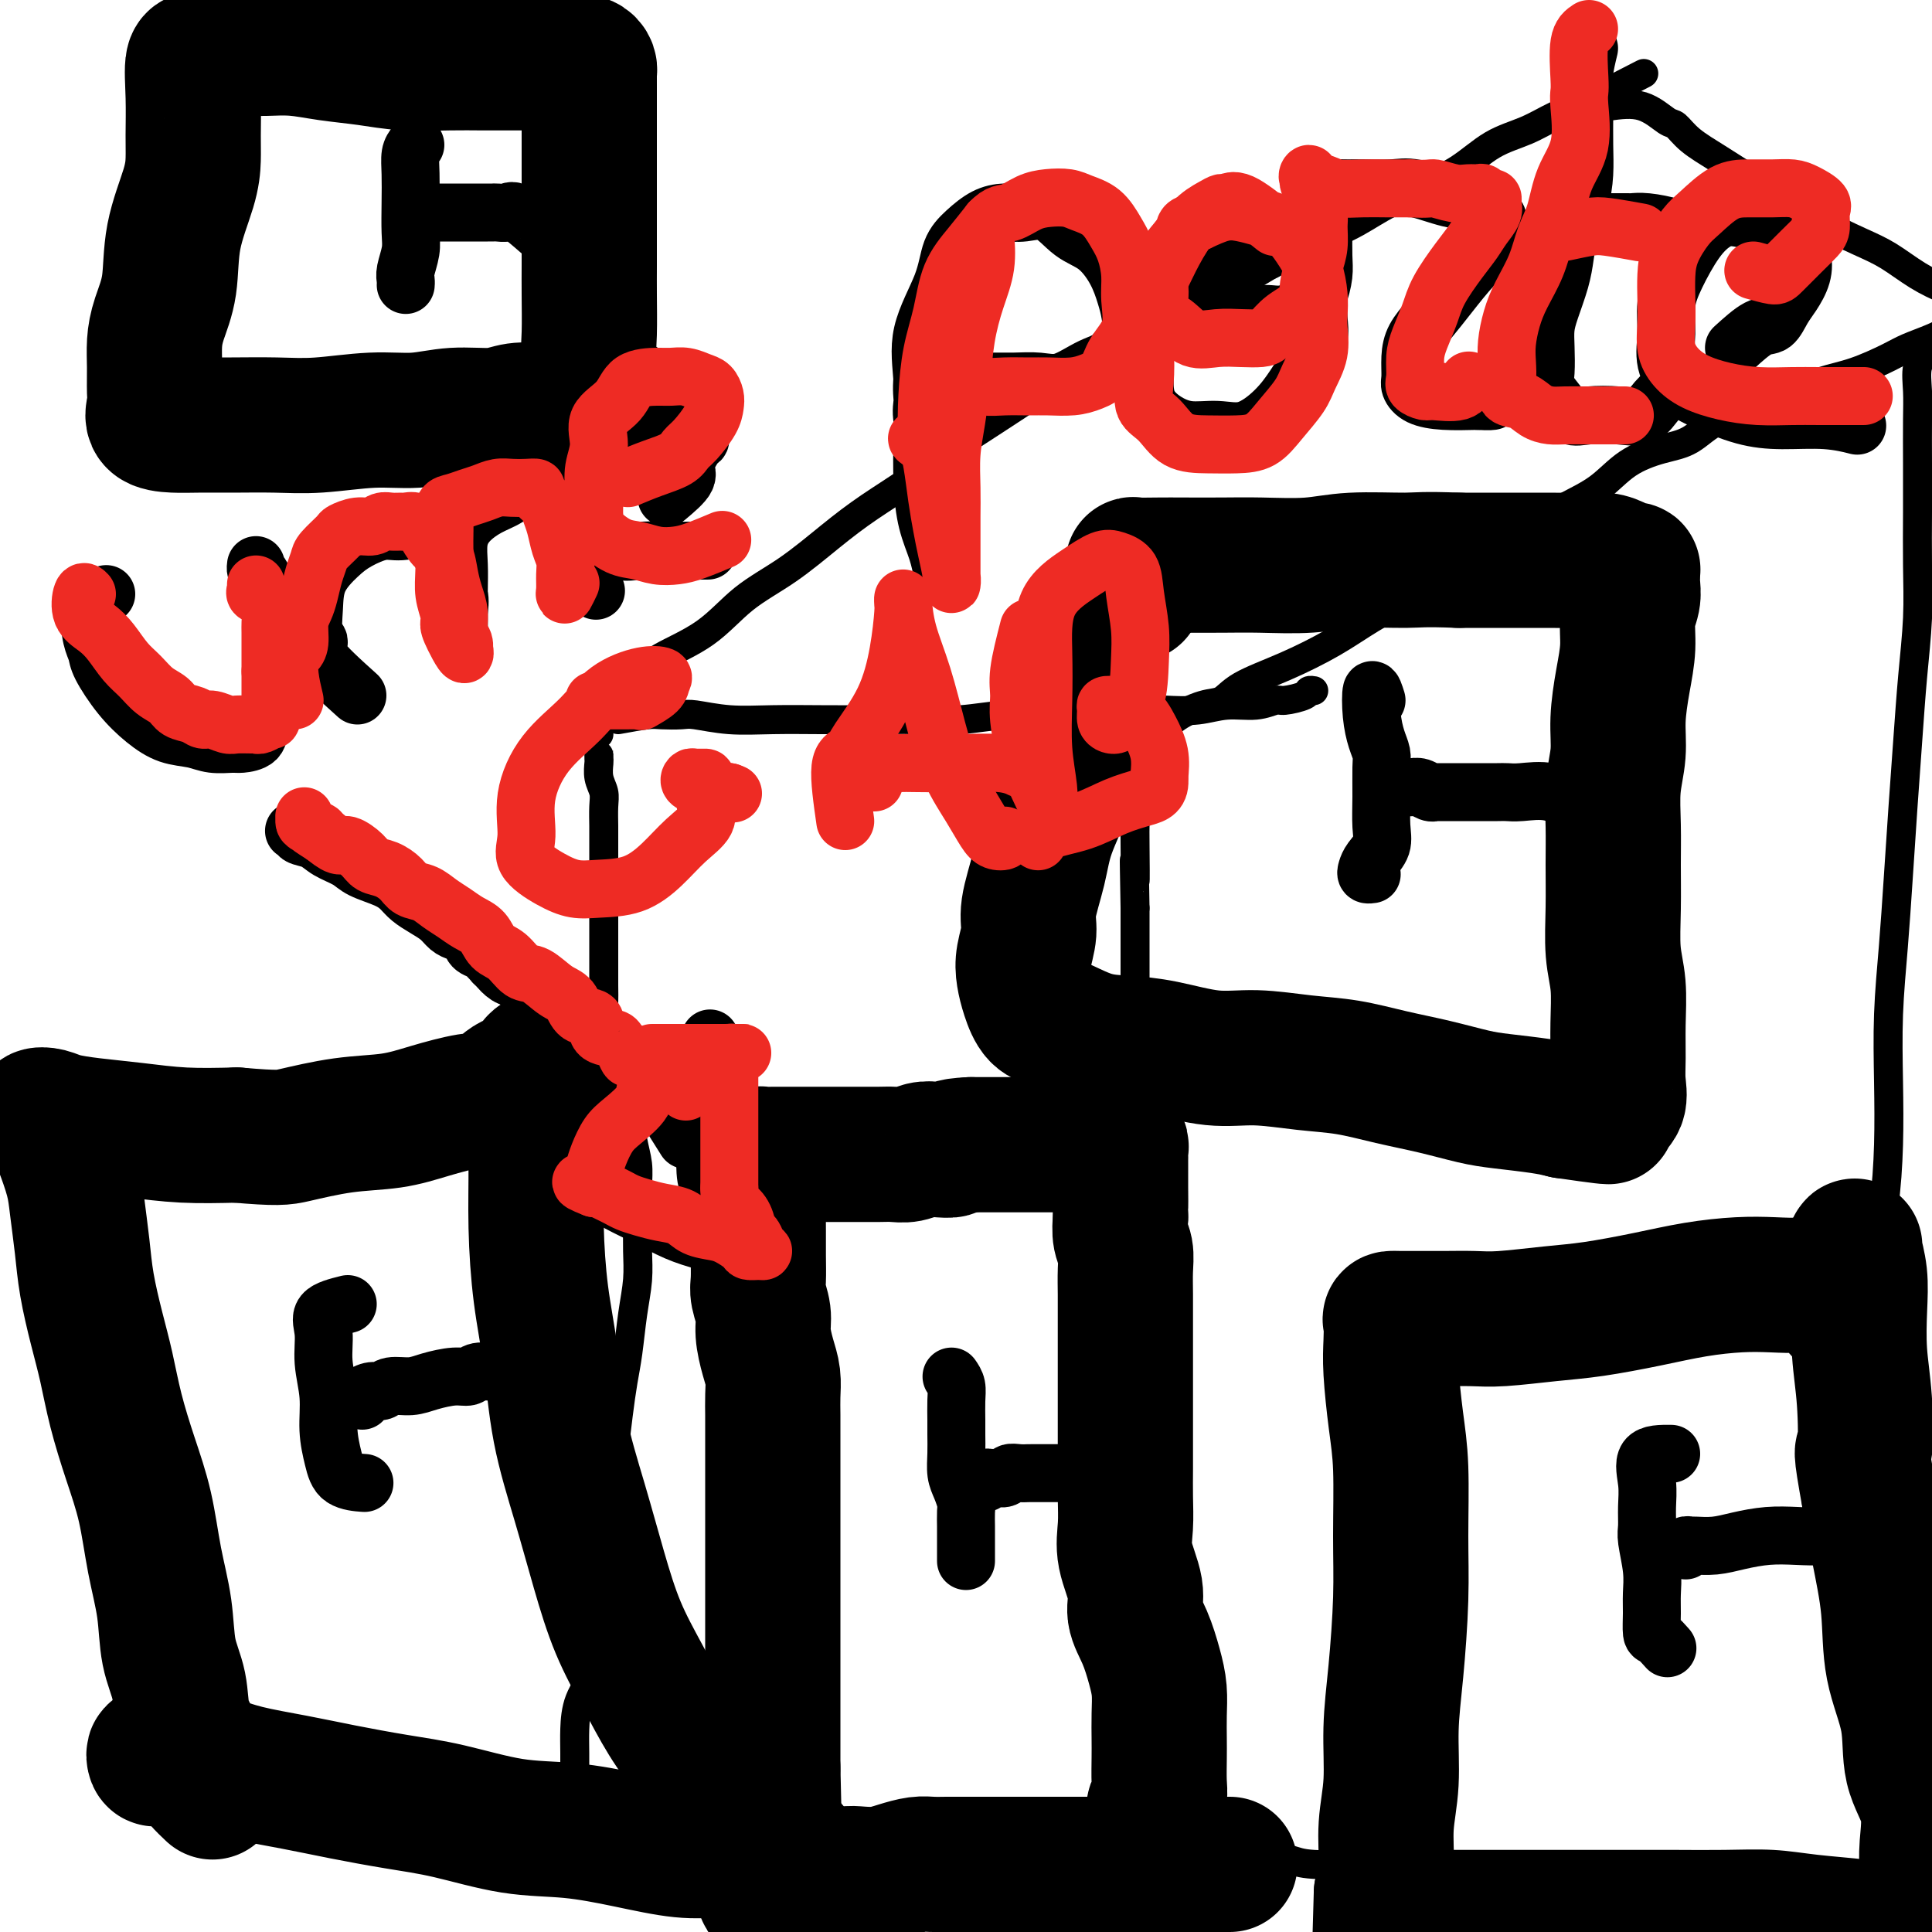 <svg viewBox='0 0 400 400' version='1.1' xmlns='http://www.w3.org/2000/svg' xmlns:xlink='http://www.w3.org/1999/xlink'><g fill='none' stroke='#000000' stroke-width='6' stroke-linecap='round' stroke-linejoin='round'><path d='M120,384c-0.423,-2.586 -0.846,-5.172 -1,-7c-0.154,-1.828 -0.040,-2.896 0,-4c0.040,-1.104 0.007,-2.242 0,-4c-0.007,-1.758 0.012,-4.135 0,-6c-0.012,-1.865 -0.057,-3.218 0,-5c0.057,-1.782 0.215,-3.993 1,-6c0.785,-2.007 2.196,-3.810 3,-6c0.804,-2.190 0.999,-4.768 1,-7c0.001,-2.232 -0.193,-4.119 0,-6c0.193,-1.881 0.773,-3.756 1,-6c0.227,-2.244 0.102,-4.856 0,-7c-0.102,-2.144 -0.182,-3.818 0,-6c0.182,-2.182 0.626,-4.870 1,-7c0.374,-2.130 0.677,-3.702 1,-6c0.323,-2.298 0.665,-5.323 1,-8c0.335,-2.677 0.664,-5.005 1,-7c0.336,-1.995 0.678,-3.658 1,-6c0.322,-2.342 0.622,-5.364 1,-8c0.378,-2.636 0.834,-4.886 1,-7c0.166,-2.114 0.041,-4.093 0,-6c-0.041,-1.907 0.001,-3.741 0,-6c-0.001,-2.259 -0.044,-4.942 0,-7c0.044,-2.058 0.177,-3.490 0,-5c-0.177,-1.510 -0.663,-3.099 -1,-5c-0.337,-1.901 -0.525,-4.115 -1,-6c-0.475,-1.885 -1.238,-3.443 -2,-5'/><path d='M128,225c-0.570,-6.664 0.005,-3.325 0,-3c-0.005,0.325 -0.590,-2.366 -1,-4c-0.410,-1.634 -0.646,-2.211 -1,-3c-0.354,-0.789 -0.827,-1.789 -1,-3c-0.173,-1.211 -0.046,-2.634 0,-4c0.046,-1.366 0.012,-2.674 0,-4c-0.012,-1.326 -0.003,-2.669 0,-4c0.003,-1.331 0.001,-2.651 0,-4c-0.001,-1.349 -0.000,-2.728 0,-4c0.000,-1.272 0.000,-2.436 0,-4c-0.000,-1.564 -0.000,-3.528 0,-5c0.000,-1.472 0.001,-2.452 0,-4c-0.001,-1.548 -0.004,-3.663 0,-5c0.004,-1.337 0.015,-1.896 0,-3c-0.015,-1.104 -0.057,-2.754 0,-4c0.057,-1.246 0.211,-2.090 0,-3c-0.211,-0.910 -0.789,-1.886 -1,-3c-0.211,-1.114 -0.057,-2.365 0,-3c0.057,-0.635 0.015,-0.655 0,-1c-0.015,-0.345 -0.004,-1.016 0,-1c0.004,0.016 0.001,0.719 0,1c-0.001,0.281 -0.001,0.141 0,0'/><path d='M246,399c-0.853,-3.087 -1.707,-6.173 -2,-8c-0.293,-1.827 -0.026,-2.394 0,-3c0.026,-0.606 -0.189,-1.251 0,-2c0.189,-0.749 0.784,-1.601 1,-3c0.216,-1.399 0.055,-3.344 0,-5c-0.055,-1.656 -0.004,-3.021 0,-5c0.004,-1.979 -0.041,-4.571 0,-7c0.041,-2.429 0.166,-4.696 0,-7c-0.166,-2.304 -0.623,-4.644 -1,-7c-0.377,-2.356 -0.675,-4.729 -1,-7c-0.325,-2.271 -0.679,-4.442 -1,-7c-0.321,-2.558 -0.611,-5.503 -1,-8c-0.389,-2.497 -0.879,-4.546 -1,-7c-0.121,-2.454 0.125,-5.314 0,-8c-0.125,-2.686 -0.622,-5.198 -1,-8c-0.378,-2.802 -0.637,-5.896 -1,-9c-0.363,-3.104 -0.828,-6.220 -1,-9c-0.172,-2.780 -0.050,-5.224 0,-8c0.050,-2.776 0.029,-5.886 0,-9c-0.029,-3.114 -0.064,-6.234 0,-9c0.064,-2.766 0.227,-5.178 0,-8c-0.227,-2.822 -0.846,-6.054 -1,-9c-0.154,-2.946 0.155,-5.605 0,-8c-0.155,-2.395 -0.774,-4.526 -1,-7c-0.226,-2.474 -0.061,-5.290 0,-8c0.061,-2.710 0.016,-5.315 0,-8c-0.016,-2.685 -0.004,-5.452 0,-8c0.004,-2.548 0.001,-4.878 0,-7c-0.001,-2.122 -0.000,-4.035 0,-6c0.000,-1.965 0.000,-3.983 0,-6'/><path d='M235,188c-0.310,-16.612 -0.084,-7.642 0,-6c0.084,1.642 0.025,-4.045 0,-7c-0.025,-2.955 -0.017,-3.178 0,-4c0.017,-0.822 0.042,-2.244 0,-4c-0.042,-1.756 -0.151,-3.847 0,-5c0.151,-1.153 0.563,-1.367 1,-2c0.437,-0.633 0.901,-1.685 1,-2c0.099,-0.315 -0.166,0.108 0,0c0.166,-0.108 0.762,-0.745 1,-1c0.238,-0.255 0.119,-0.127 0,0'/><path d='M124,152c-0.069,-2.013 -0.138,-4.027 1,-6c1.138,-1.973 3.483,-3.906 5,-5c1.517,-1.094 2.205,-1.350 3,-2c0.795,-0.650 1.697,-1.695 4,-3c2.303,-1.305 6.005,-2.872 9,-5c2.995,-2.128 5.282,-4.819 8,-7c2.718,-2.181 5.868,-3.852 9,-6c3.132,-2.148 6.245,-4.772 9,-7c2.755,-2.228 5.150,-4.061 8,-6c2.850,-1.939 6.155,-3.985 9,-6c2.845,-2.015 5.230,-4.001 8,-6c2.770,-1.999 5.924,-4.012 9,-6c3.076,-1.988 6.073,-3.952 9,-6c2.927,-2.048 5.784,-4.182 9,-6c3.216,-1.818 6.789,-3.322 10,-5c3.211,-1.678 6.058,-3.530 9,-5c2.942,-1.470 5.978,-2.560 9,-4c3.022,-1.440 6.031,-3.232 9,-5c2.969,-1.768 5.899,-3.514 9,-5c3.101,-1.486 6.375,-2.712 9,-4c2.625,-1.288 4.602,-2.637 7,-4c2.398,-1.363 5.218,-2.739 8,-4c2.782,-1.261 5.528,-2.407 8,-4c2.472,-1.593 4.671,-3.634 7,-5c2.329,-1.366 4.789,-2.057 7,-3c2.211,-0.943 4.172,-2.139 6,-3c1.828,-0.861 3.522,-1.389 5,-2c1.478,-0.611 2.739,-1.306 4,-2'/><path d='M331,20c17.089,-8.778 6.311,-3.222 2,-1c-4.311,2.222 -2.156,1.111 0,0'/><path d='M240,153c0.692,-1.363 1.384,-2.726 3,-4c1.616,-1.274 4.156,-2.457 6,-3c1.844,-0.543 2.993,-0.444 4,-1c1.007,-0.556 1.872,-1.768 4,-3c2.128,-1.232 5.518,-2.485 9,-4c3.482,-1.515 7.055,-3.294 10,-5c2.945,-1.706 5.261,-3.341 8,-5c2.739,-1.659 5.899,-3.343 9,-5c3.101,-1.657 6.141,-3.288 9,-5c2.859,-1.712 5.536,-3.504 8,-5c2.464,-1.496 4.717,-2.694 7,-4c2.283,-1.306 4.598,-2.718 7,-4c2.402,-1.282 4.890,-2.434 7,-4c2.110,-1.566 3.841,-3.545 6,-5c2.159,-1.455 4.746,-2.384 7,-3c2.254,-0.616 4.176,-0.917 6,-2c1.824,-1.083 3.549,-2.946 6,-4c2.451,-1.054 5.629,-1.297 8,-2c2.371,-0.703 3.935,-1.865 6,-3c2.065,-1.135 4.632,-2.244 7,-3c2.368,-0.756 4.538,-1.161 7,-2c2.462,-0.839 5.217,-2.112 7,-3c1.783,-0.888 2.593,-1.390 4,-2c1.407,-0.610 3.410,-1.326 5,-2c1.590,-0.674 2.766,-1.305 4,-2c1.234,-0.695 2.527,-1.454 4,-2c1.473,-0.546 3.127,-0.878 4,-1c0.873,-0.122 0.964,-0.035 1,0c0.036,0.035 0.018,0.017 0,0'/><path d='M128,149c2.304,-0.420 4.609,-0.841 6,-1c1.391,-0.159 1.869,-0.057 3,0c1.131,0.057 2.915,0.068 4,0c1.085,-0.068 1.471,-0.214 3,0c1.529,0.214 4.202,0.789 7,1c2.798,0.211 5.722,0.057 9,0c3.278,-0.057 6.912,-0.019 10,0c3.088,0.019 5.632,0.019 9,0c3.368,-0.019 7.560,-0.057 11,0c3.440,0.057 6.129,0.208 9,0c2.871,-0.208 5.925,-0.774 9,-1c3.075,-0.226 6.173,-0.112 9,0c2.827,0.112 5.384,0.222 8,0c2.616,-0.222 5.290,-0.776 8,-1c2.710,-0.224 5.454,-0.116 8,0c2.546,0.116 4.892,0.242 7,0c2.108,-0.242 3.977,-0.852 6,-1c2.023,-0.148 4.201,0.167 6,0c1.799,-0.167 3.218,-0.815 4,-1c0.782,-0.185 0.928,0.094 2,0c1.072,-0.094 3.071,-0.561 4,-1c0.929,-0.439 0.789,-0.849 1,-1c0.211,-0.151 0.775,-0.043 1,0c0.225,0.043 0.113,0.022 0,0'/><path d='M333,22c2.438,-0.328 4.876,-0.655 7,0c2.124,0.655 3.935,2.293 5,3c1.065,0.707 1.386,0.485 2,1c0.614,0.515 1.521,1.768 3,3c1.479,1.232 3.528,2.445 6,4c2.472,1.555 5.366,3.454 8,5c2.634,1.546 5.007,2.738 7,4c1.993,1.262 3.606,2.593 6,4c2.394,1.407 5.568,2.891 8,4c2.432,1.109 4.122,1.845 6,3c1.878,1.155 3.945,2.729 6,4c2.055,1.271 4.097,2.239 6,3c1.903,0.761 3.666,1.314 5,2c1.334,0.686 2.237,1.505 3,2c0.763,0.495 1.385,0.666 2,1c0.615,0.334 1.223,0.833 2,1c0.777,0.167 1.724,0.004 2,0c0.276,-0.004 -0.118,0.153 0,1c0.118,0.847 0.748,2.385 1,3c0.252,0.615 0.126,0.308 0,0'/><path d='M399,73c-0.845,0.827 -1.691,1.655 -2,3c-0.309,1.345 -0.083,3.209 0,5c0.083,1.791 0.023,3.510 0,6c-0.023,2.490 -0.009,5.753 0,9c0.009,3.247 0.014,6.480 0,10c-0.014,3.520 -0.045,7.326 0,11c0.045,3.674 0.167,7.215 0,11c-0.167,3.785 -0.622,7.815 -1,12c-0.378,4.185 -0.679,8.525 -1,13c-0.321,4.475 -0.660,9.087 -1,14c-0.340,4.913 -0.679,10.128 -1,15c-0.321,4.872 -0.624,9.399 -1,14c-0.376,4.601 -0.826,9.274 -1,14c-0.174,4.726 -0.074,9.506 0,14c0.074,4.494 0.121,8.704 0,13c-0.121,4.296 -0.411,8.680 -1,13c-0.589,4.320 -1.478,8.578 -2,13c-0.522,4.422 -0.676,9.008 -1,13c-0.324,3.992 -0.819,7.391 -1,11c-0.181,3.609 -0.048,7.429 0,11c0.048,3.571 0.012,6.894 0,10c-0.012,3.106 -0.000,5.994 0,9c0.000,3.006 -0.011,6.130 0,9c0.011,2.870 0.044,5.487 0,8c-0.044,2.513 -0.167,4.921 0,7c0.167,2.079 0.622,3.829 1,6c0.378,2.171 0.679,4.763 1,7c0.321,2.237 0.660,4.118 1,6'/><path d='M389,360c0.464,12.372 0.124,6.802 0,6c-0.124,-0.802 -0.033,3.165 0,6c0.033,2.835 0.009,4.540 0,6c-0.009,1.460 -0.002,2.675 0,4c0.002,1.325 0.001,2.760 0,4c-0.001,1.240 -0.000,2.286 0,3c0.000,0.714 0.000,1.098 0,2c-0.000,0.902 -0.000,2.322 0,3c0.000,0.678 0.000,0.613 0,1c-0.000,0.387 -0.000,1.228 0,2c0.000,0.772 0.000,1.477 0,2c-0.000,0.523 -0.000,0.864 0,1c0.000,0.136 0.000,0.068 0,0'/><path d='M255,388c-1.182,-2.089 -2.364,-4.178 -2,-5c0.364,-0.822 2.272,-0.378 4,0c1.728,0.378 3.274,0.690 5,1c1.726,0.310 3.632,0.619 5,1c1.368,0.381 2.198,0.834 5,1c2.802,0.166 7.574,0.044 12,0c4.426,-0.044 8.504,-0.012 13,0c4.496,0.012 9.409,0.003 14,0c4.591,-0.003 8.861,-0.002 13,0c4.139,0.002 8.146,0.003 12,0c3.854,-0.003 7.554,-0.012 11,0c3.446,0.012 6.638,0.046 10,0c3.362,-0.046 6.893,-0.170 10,0c3.107,0.170 5.788,0.634 9,1c3.212,0.366 6.953,0.634 10,1c3.047,0.366 5.400,0.831 8,1c2.600,0.169 5.446,0.042 8,0c2.554,-0.042 4.817,-0.000 7,0c2.183,0.000 4.285,-0.042 6,0c1.715,0.042 3.044,0.169 4,0c0.956,-0.169 1.538,-0.634 2,-1c0.462,-0.366 0.804,-0.634 1,-1c0.196,-0.366 0.245,-0.829 0,-1c-0.245,-0.171 -0.784,-0.049 -1,0c-0.216,0.049 -0.108,0.024 0,0'/></g>
<g fill='none' stroke='#000000' stroke-width='28' stroke-linecap='round' stroke-linejoin='round'><path d='M241,386c-1.379,-1.821 -2.758,-3.642 -3,-5c-0.242,-1.358 0.653,-2.252 1,-3c0.347,-0.748 0.145,-1.351 0,-2c-0.145,-0.649 -0.235,-1.344 0,-2c0.235,-0.656 0.795,-1.273 1,-2c0.205,-0.727 0.056,-1.565 0,-3c-0.056,-1.435 -0.017,-3.466 0,-5c0.017,-1.534 0.013,-2.569 0,-4c-0.013,-1.431 -0.036,-3.257 0,-5c0.036,-1.743 0.131,-3.405 0,-5c-0.131,-1.595 -0.487,-3.125 -1,-5c-0.513,-1.875 -1.181,-4.096 -2,-6c-0.819,-1.904 -1.789,-3.491 -2,-5c-0.211,-1.509 0.336,-2.941 0,-5c-0.336,-2.059 -1.554,-4.745 -2,-7c-0.446,-2.255 -0.119,-4.079 0,-6c0.119,-1.921 0.032,-3.937 0,-6c-0.032,-2.063 -0.009,-4.172 0,-6c0.009,-1.828 0.002,-3.376 0,-5c-0.002,-1.624 -0.001,-3.326 0,-5c0.001,-1.674 0.000,-3.321 0,-5c-0.000,-1.679 -0.000,-3.390 0,-5c0.000,-1.610 0.001,-3.120 0,-5c-0.001,-1.880 -0.004,-4.130 0,-6c0.004,-1.870 0.015,-3.360 0,-5c-0.015,-1.640 -0.056,-3.429 0,-5c0.056,-1.571 0.207,-2.923 0,-4c-0.207,-1.077 -0.774,-1.879 -1,-3c-0.226,-1.121 -0.113,-2.560 0,-4'/><path d='M232,252c-0.155,-11.351 -0.041,-4.729 0,-3c0.041,1.729 0.011,-1.435 0,-3c-0.011,-1.565 -0.003,-1.533 0,-2c0.003,-0.467 0.000,-1.434 0,-2c-0.000,-0.566 0.001,-0.730 0,-1c-0.001,-0.270 -0.005,-0.647 0,-1c0.005,-0.353 0.018,-0.683 0,-1c-0.018,-0.317 -0.066,-0.621 0,-1c0.066,-0.379 0.248,-0.834 0,-1c-0.248,-0.166 -0.926,-0.045 -1,0c-0.074,0.045 0.455,0.012 0,0c-0.455,-0.012 -1.896,-0.003 -3,0c-1.104,0.003 -1.873,0.001 -3,0c-1.127,-0.001 -2.611,-0.000 -4,0c-1.389,0.000 -2.682,0.000 -4,0c-1.318,-0.000 -2.663,-0.000 -4,0c-1.337,0.000 -2.668,0.000 -4,0c-1.332,-0.000 -2.666,-0.000 -4,0c-1.334,0.000 -2.667,0.000 -4,0'/><path d='M201,237c-4.939,0.222 -3.788,0.777 -4,1c-0.212,0.223 -1.788,0.112 -3,0c-1.212,-0.112 -2.062,-0.226 -3,0c-0.938,0.226 -1.965,0.793 -3,1c-1.035,0.207 -2.077,0.056 -3,0c-0.923,-0.056 -1.727,-0.015 -3,0c-1.273,0.015 -3.013,0.004 -4,0c-0.987,-0.004 -1.219,-0.001 -2,0c-0.781,0.001 -2.109,0.000 -3,0c-0.891,-0.000 -1.343,-0.000 -2,0c-0.657,0.000 -1.519,0.000 -2,0c-0.481,-0.000 -0.581,-0.000 -1,0c-0.419,0.000 -1.159,0.000 -2,0c-0.841,-0.000 -1.785,-0.000 -2,0c-0.215,0.000 0.297,0.000 0,0c-0.297,-0.000 -1.403,-0.000 -2,0c-0.597,0.000 -0.685,0.000 -1,0c-0.315,-0.000 -0.859,-0.001 -1,0c-0.141,0.001 0.120,0.004 0,0c-0.120,-0.004 -0.621,-0.014 -1,0c-0.379,0.014 -0.638,0.051 -1,0c-0.362,-0.051 -0.829,-0.189 -1,0c-0.171,0.189 -0.046,0.705 0,1c0.046,0.295 0.013,0.370 0,1c-0.013,0.630 -0.007,1.815 0,3'/><path d='M157,244c-0.309,1.259 -0.083,1.905 0,3c0.083,1.095 0.021,2.637 0,4c-0.021,1.363 -0.002,2.545 0,4c0.002,1.455 -0.014,3.182 0,5c0.014,1.818 0.059,3.729 0,5c-0.059,1.271 -0.222,1.904 0,3c0.222,1.096 0.830,2.656 1,4c0.170,1.344 -0.098,2.473 0,4c0.098,1.527 0.562,3.451 1,5c0.438,1.549 0.849,2.723 1,4c0.151,1.277 0.040,2.655 0,4c-0.040,1.345 -0.011,2.656 0,4c0.011,1.344 0.003,2.722 0,4c-0.003,1.278 -0.001,2.455 0,4c0.001,1.545 0.000,3.459 0,5c-0.000,1.541 -0.000,2.708 0,4c0.000,1.292 0.000,2.709 0,4c-0.000,1.291 -0.000,2.455 0,4c0.000,1.545 0.000,3.470 0,5c-0.000,1.530 -0.000,2.666 0,4c0.000,1.334 0.000,2.867 0,4c-0.000,1.133 -0.000,1.867 0,3c0.000,1.133 0.000,2.666 0,4c-0.000,1.334 -0.000,2.469 0,4c0.000,1.531 0.000,3.458 0,5c-0.000,1.542 -0.000,2.700 0,4c0.000,1.300 0.000,2.743 0,4c-0.000,1.257 -0.000,2.326 0,3c0.000,0.674 0.000,0.951 0,2c-0.000,1.049 -0.000,2.871 0,4c0.000,1.129 0.000,1.564 0,2'/><path d='M160,366c0.464,19.447 0.124,7.066 0,3c-0.124,-4.066 -0.033,0.184 0,2c0.033,1.816 0.009,1.199 0,2c-0.009,0.801 -0.002,3.022 0,4c0.002,0.978 0.001,0.714 0,1c-0.001,0.286 -0.000,1.123 0,2c0.000,0.877 0.000,1.793 0,2c-0.000,0.207 -0.000,-0.295 0,0c0.000,0.295 -0.000,1.389 0,2c0.000,0.611 0.000,0.741 0,1c-0.000,0.259 -0.000,0.648 0,1c0.000,0.352 0.001,0.669 0,1c-0.001,0.331 -0.003,0.677 0,1c0.003,0.323 0.012,0.622 0,1c-0.012,0.378 -0.044,0.833 0,1c0.044,0.167 0.166,0.045 0,0c-0.166,-0.045 -0.619,-0.013 -1,0c-0.381,0.013 -0.691,0.006 -1,0'/><path d='M158,390c0.000,4.000 1.000,2.000 2,0'/><path d='M160,390c0.410,0.003 0.434,0.011 1,0c0.566,-0.011 1.673,-0.042 3,0c1.327,0.042 2.875,0.156 4,0c1.125,-0.156 1.826,-0.580 3,-1c1.174,-0.420 2.821,-0.834 4,-1c1.179,-0.166 1.891,-0.083 3,0c1.109,0.083 2.617,0.166 4,0c1.383,-0.166 2.641,-0.580 4,-1c1.359,-0.420 2.818,-0.845 4,-1c1.182,-0.155 2.086,-0.042 3,0c0.914,0.042 1.837,0.011 3,0c1.163,-0.011 2.566,-0.003 4,0c1.434,0.003 2.899,0.001 4,0c1.101,-0.001 1.839,-0.000 3,0c1.161,0.000 2.746,0.000 4,0c1.254,-0.000 2.176,-0.000 3,0c0.824,0.000 1.549,0.000 3,0c1.451,-0.000 3.627,-0.000 5,0c1.373,0.000 1.942,0.000 3,0c1.058,-0.000 2.605,-0.000 4,0c1.395,0.000 2.639,0.000 4,0c1.361,-0.000 2.841,-0.000 4,0c1.159,0.000 1.998,0.000 3,0c1.002,-0.000 2.167,-0.000 3,0c0.833,0.000 1.334,0.000 2,0c0.666,-0.000 1.498,-0.000 2,0c0.502,0.000 0.674,0.000 1,0c0.326,-0.000 0.808,-0.000 1,0c0.192,0.000 0.096,0.000 0,0'/><path d='M249,386c9.833,0.000 4.917,0.000 0,0'/></g>
<g fill='none' stroke='#000000' stroke-width='12' stroke-linecap='round' stroke-linejoin='round'><path d='M235,307c-1.426,-0.845 -2.852,-1.691 -4,-2c-1.148,-0.309 -2.016,-0.083 -3,0c-0.984,0.083 -2.082,0.022 -3,0c-0.918,-0.022 -1.654,-0.006 -2,0c-0.346,0.006 -0.301,0.002 -1,0c-0.699,-0.002 -2.140,-0.000 -3,0c-0.860,0.000 -1.137,-0.001 -2,0c-0.863,0.001 -2.310,0.004 -3,0c-0.690,-0.004 -0.622,-0.015 -1,0c-0.378,0.015 -1.200,0.057 -2,0c-0.800,-0.057 -1.577,-0.212 -2,0c-0.423,0.212 -0.492,0.793 -1,1c-0.508,0.207 -1.457,0.042 -2,0c-0.543,-0.042 -0.682,0.040 -1,0c-0.318,-0.040 -0.816,-0.203 -1,0c-0.184,0.203 -0.052,0.772 0,1c0.052,0.228 0.026,0.114 0,0'/><path d='M197,285c0.423,0.609 0.846,1.219 1,2c0.154,0.781 0.041,1.735 0,3c-0.041,1.265 -0.008,2.841 0,4c0.008,1.159 -0.008,1.900 0,3c0.008,1.100 0.041,2.558 0,4c-0.041,1.442 -0.154,2.866 0,4c0.154,1.134 0.577,1.976 1,3c0.423,1.024 0.845,2.228 1,3c0.155,0.772 0.041,1.110 0,2c-0.041,0.890 -0.011,2.331 0,3c0.011,0.669 0.003,0.565 0,1c-0.003,0.435 -0.001,1.409 0,2c0.001,0.591 0.000,0.797 0,1c-0.000,0.203 -0.000,0.401 0,1c0.000,0.599 0.000,1.600 0,2c-0.000,0.400 -0.000,0.200 0,0'/><path d='M142,236c-2.028,-3.221 -4.055,-6.442 -5,-8c-0.945,-1.558 -0.807,-1.452 -1,-2c-0.193,-0.548 -0.716,-1.750 -1,-2c-0.284,-0.250 -0.330,0.453 -1,0c-0.670,-0.453 -1.964,-2.063 -3,-3c-1.036,-0.937 -1.813,-1.200 -3,-2c-1.187,-0.800 -2.785,-2.138 -4,-3c-1.215,-0.862 -2.048,-1.247 -3,-2c-0.952,-0.753 -2.022,-1.874 -3,-3c-0.978,-1.126 -1.863,-2.256 -3,-3c-1.137,-0.744 -2.525,-1.103 -4,-2c-1.475,-0.897 -3.036,-2.331 -4,-3c-0.964,-0.669 -1.331,-0.571 -2,-1c-0.669,-0.429 -1.642,-1.385 -2,-2c-0.358,-0.615 -0.102,-0.890 0,-1c0.102,-0.110 0.051,-0.055 0,0'/><path d='M146,217c-1.715,0.561 -3.429,1.122 -5,2c-1.571,0.878 -2.998,2.073 -4,3c-1.002,0.927 -1.579,1.585 -2,2c-0.421,0.415 -0.684,0.588 -2,2c-1.316,1.412 -3.683,4.062 -6,6c-2.317,1.938 -4.582,3.164 -6,4c-1.418,0.836 -1.988,1.282 -3,2c-1.012,0.718 -2.467,1.708 -3,2c-0.533,0.292 -0.143,-0.114 0,0c0.143,0.114 0.041,0.747 0,1c-0.041,0.253 -0.020,0.127 0,0'/><path d='M147,215c-0.423,0.894 -0.846,1.789 -1,4c-0.154,2.211 -0.040,5.739 0,8c0.040,2.261 0.008,3.254 0,4c-0.008,0.746 0.010,1.246 0,3c-0.010,1.754 -0.049,4.761 0,7c0.049,2.239 0.184,3.709 1,5c0.816,1.291 2.312,2.402 3,4c0.688,1.598 0.569,3.683 1,5c0.431,1.317 1.412,1.867 2,2c0.588,0.133 0.785,-0.152 1,0c0.215,0.152 0.450,0.739 0,1c-0.450,0.261 -1.585,0.194 -3,0c-1.415,-0.194 -3.110,-0.517 -5,-1c-1.890,-0.483 -3.976,-1.126 -6,-2c-2.024,-0.874 -3.985,-1.978 -6,-3c-2.015,-1.022 -4.084,-1.962 -6,-3c-1.916,-1.038 -3.680,-2.173 -5,-3c-1.320,-0.827 -2.196,-1.346 -3,-2c-0.804,-0.654 -1.535,-1.443 -2,-2c-0.465,-0.557 -0.664,-0.881 -1,-1c-0.336,-0.119 -0.810,-0.034 -1,0c-0.190,0.034 -0.095,0.017 0,0'/><path d='M111,206c-3.294,-2.446 -6.588,-4.892 -8,-6c-1.412,-1.108 -0.941,-0.878 -1,-1c-0.059,-0.122 -0.649,-0.596 -1,-1c-0.351,-0.404 -0.464,-0.737 -1,-1c-0.536,-0.263 -1.494,-0.455 -2,-1c-0.506,-0.545 -0.561,-1.444 -1,-2c-0.439,-0.556 -1.262,-0.768 -2,-1c-0.738,-0.232 -1.391,-0.485 -2,-1c-0.609,-0.515 -1.175,-1.293 -2,-2c-0.825,-0.707 -1.908,-1.344 -3,-2c-1.092,-0.656 -2.191,-1.330 -3,-2c-0.809,-0.670 -1.326,-1.334 -2,-2c-0.674,-0.666 -1.506,-1.334 -3,-2c-1.494,-0.666 -3.652,-1.330 -5,-2c-1.348,-0.670 -1.887,-1.346 -3,-2c-1.113,-0.654 -2.799,-1.285 -4,-2c-1.201,-0.715 -1.916,-1.512 -3,-2c-1.084,-0.488 -2.538,-0.667 -3,-1c-0.462,-0.333 0.068,-0.820 0,-1c-0.068,-0.180 -0.734,-0.051 -1,0c-0.266,0.051 -0.133,0.026 0,0'/><path d='M22,123c-1.239,1.202 -2.479,2.403 -3,4c-0.521,1.597 -0.325,3.589 0,5c0.325,1.411 0.777,2.241 1,3c0.223,0.759 0.215,1.446 1,3c0.785,1.554 2.361,3.975 4,6c1.639,2.025 3.339,3.653 5,5c1.661,1.347 3.283,2.414 5,3c1.717,0.586 3.529,0.691 5,1c1.471,0.309 2.603,0.820 4,1c1.397,0.180 3.060,0.027 4,0c0.940,-0.027 1.156,0.071 2,0c0.844,-0.071 2.317,-0.309 3,-1c0.683,-0.691 0.576,-1.833 1,-3c0.424,-1.167 1.380,-2.359 2,-4c0.620,-1.641 0.906,-3.732 1,-6c0.094,-2.268 -0.003,-4.712 0,-7c0.003,-2.288 0.106,-4.421 0,-6c-0.106,-1.579 -0.421,-2.606 -1,-4c-0.579,-1.394 -1.423,-3.157 -2,-4c-0.577,-0.843 -0.886,-0.765 -1,-1c-0.114,-0.235 -0.033,-0.781 0,-1c0.033,-0.219 0.016,-0.109 0,0'/><path d='M74,144c-3.411,-3.072 -6.823,-6.144 -8,-8c-1.177,-1.856 -0.121,-2.496 0,-3c0.121,-0.504 -0.693,-0.873 -1,-2c-0.307,-1.127 -0.109,-3.014 0,-5c0.109,-1.986 0.127,-4.072 1,-6c0.873,-1.928 2.600,-3.697 4,-5c1.400,-1.303 2.472,-2.141 4,-3c1.528,-0.859 3.511,-1.740 5,-2c1.489,-0.260 2.483,0.100 4,0c1.517,-0.100 3.555,-0.660 5,0c1.445,0.660 2.296,2.541 3,4c0.704,1.459 1.260,2.496 2,4c0.740,1.504 1.662,3.474 2,5c0.338,1.526 0.091,2.608 0,4c-0.091,1.392 -0.024,3.094 0,4c0.024,0.906 0.007,1.016 0,1c-0.007,-0.016 -0.003,-0.160 0,-1c0.003,-0.840 0.005,-2.377 0,-4c-0.005,-1.623 -0.018,-3.331 0,-5c0.018,-1.669 0.066,-3.300 0,-5c-0.066,-1.700 -0.247,-3.468 0,-5c0.247,-1.532 0.922,-2.828 2,-4c1.078,-1.172 2.557,-2.222 4,-3c1.443,-0.778 2.848,-1.286 4,-2c1.152,-0.714 2.051,-1.635 3,-2c0.949,-0.365 1.948,-0.175 3,0c1.052,0.175 2.158,0.336 3,1c0.842,0.664 1.421,1.832 2,3'/><path d='M116,105c1.362,1.321 0.768,2.624 1,4c0.232,1.376 1.289,2.824 2,4c0.711,1.176 1.077,2.078 1,3c-0.077,0.922 -0.598,1.864 0,3c0.598,1.136 2.314,2.468 3,3c0.686,0.532 0.343,0.266 0,0'/><path d='M138,103c1.743,-1.467 3.485,-2.934 4,-4c0.515,-1.066 -0.198,-1.731 0,-3c0.198,-1.269 1.309,-3.144 2,-4c0.691,-0.856 0.964,-0.695 1,-1c0.036,-0.305 -0.166,-1.077 0,-2c0.166,-0.923 0.698,-1.998 1,-3c0.302,-1.002 0.374,-1.932 0,-3c-0.374,-1.068 -1.195,-2.274 -2,-3c-0.805,-0.726 -1.596,-0.972 -3,-1c-1.404,-0.028 -3.423,0.162 -5,0c-1.577,-0.162 -2.714,-0.677 -4,0c-1.286,0.677 -2.723,2.547 -4,4c-1.277,1.453 -2.394,2.489 -3,4c-0.606,1.511 -0.701,3.498 -1,6c-0.299,2.502 -0.803,5.518 -1,8c-0.197,2.482 -0.089,4.430 0,6c0.089,1.570 0.158,2.760 1,4c0.842,1.240 2.458,2.528 4,3c1.542,0.472 3.011,0.126 5,0c1.989,-0.126 4.497,-0.034 7,0c2.503,0.034 5.001,0.010 6,0c0.999,-0.010 0.500,-0.005 0,0'/><path d='M193,65c-0.860,4.992 -1.720,9.984 -2,13c-0.280,3.016 0.020,4.057 0,5c-0.020,0.943 -0.359,1.789 0,4c0.359,2.211 1.417,5.786 2,9c0.583,3.214 0.690,6.066 1,9c0.310,2.934 0.823,5.950 1,8c0.177,2.050 0.019,3.133 0,4c-0.019,0.867 0.100,1.518 0,1c-0.100,-0.518 -0.418,-2.203 -1,-4c-0.582,-1.797 -1.428,-3.704 -2,-6c-0.572,-2.296 -0.872,-4.979 -1,-8c-0.128,-3.021 -0.085,-6.380 0,-10c0.085,-3.620 0.213,-7.500 0,-11c-0.213,-3.500 -0.767,-6.619 0,-10c0.767,-3.381 2.855,-7.026 4,-10c1.145,-2.974 1.347,-5.279 2,-7c0.653,-1.721 1.755,-2.857 3,-4c1.245,-1.143 2.632,-2.293 4,-3c1.368,-0.707 2.718,-0.970 4,-1c1.282,-0.030 2.497,0.175 4,0c1.503,-0.175 3.295,-0.728 5,0c1.705,0.728 3.321,2.738 5,4c1.679,1.262 3.419,1.776 5,3c1.581,1.224 3.004,3.157 4,5c0.996,1.843 1.566,3.597 2,5c0.434,1.403 0.732,2.455 1,4c0.268,1.545 0.505,3.584 0,5c-0.505,1.416 -1.753,2.208 -3,3'/><path d='M231,73c-1.297,1.735 -3.039,2.072 -5,3c-1.961,0.928 -4.142,2.445 -6,3c-1.858,0.555 -3.393,0.146 -5,0c-1.607,-0.146 -3.285,-0.029 -5,0c-1.715,0.029 -3.465,-0.031 -5,0c-1.535,0.031 -2.855,0.153 -4,0c-1.145,-0.153 -2.116,-0.580 -3,-1c-0.884,-0.420 -1.681,-0.834 -2,-1c-0.319,-0.166 -0.159,-0.083 0,0'/><path d='M262,52c-2.557,-1.244 -5.113,-2.489 -7,-3c-1.887,-0.511 -3.103,-0.289 -4,0c-0.897,0.289 -1.474,0.645 -2,1c-0.526,0.355 -1.002,0.707 -2,2c-0.998,1.293 -2.516,3.525 -4,5c-1.484,1.475 -2.932,2.194 -4,4c-1.068,1.806 -1.757,4.700 -2,7c-0.243,2.300 -0.041,4.008 0,6c0.041,1.992 -0.080,4.270 0,6c0.080,1.730 0.361,2.911 1,4c0.639,1.089 1.637,2.084 3,3c1.363,0.916 3.092,1.751 5,2c1.908,0.249 3.995,-0.088 6,0c2.005,0.088 3.928,0.600 6,0c2.072,-0.600 4.293,-2.311 6,-4c1.707,-1.689 2.902,-3.354 4,-5c1.098,-1.646 2.100,-3.271 3,-5c0.900,-1.729 1.697,-3.563 2,-5c0.303,-1.437 0.111,-2.479 0,-4c-0.111,-1.521 -0.142,-3.521 0,-5c0.142,-1.479 0.457,-2.437 0,-4c-0.457,-1.563 -1.687,-3.731 -3,-5c-1.313,-1.269 -2.708,-1.637 -4,-2c-1.292,-0.363 -2.479,-0.719 -4,-1c-1.521,-0.281 -3.375,-0.487 -5,0c-1.625,0.487 -3.020,1.669 -4,3c-0.980,1.331 -1.544,2.813 -2,4c-0.456,1.187 -0.803,2.081 -1,3c-0.197,0.919 -0.245,1.863 0,3c0.245,1.137 0.784,2.468 2,3c1.216,0.532 3.108,0.266 5,0'/><path d='M257,65c2.046,0.437 3.662,0.028 5,0c1.338,-0.028 2.397,0.325 4,0c1.603,-0.325 3.750,-1.329 5,-2c1.250,-0.671 1.603,-1.009 2,-2c0.397,-0.991 0.838,-2.634 1,-4c0.162,-1.366 0.043,-2.453 0,-4c-0.043,-1.547 -0.011,-3.553 0,-5c0.011,-1.447 0.002,-2.335 0,-3c-0.002,-0.665 0.002,-1.106 0,-2c-0.002,-0.894 -0.009,-2.239 0,-3c0.009,-0.761 0.036,-0.938 1,-1c0.964,-0.062 2.865,-0.010 4,0c1.135,0.010 1.504,-0.024 3,0c1.496,0.024 4.119,0.105 6,0c1.881,-0.105 3.019,-0.395 5,0c1.981,0.395 4.804,1.474 7,2c2.196,0.526 3.764,0.500 5,1c1.236,0.500 2.138,1.528 3,2c0.862,0.472 1.683,0.390 2,1c0.317,0.610 0.129,1.913 0,3c-0.129,1.087 -0.199,1.960 -1,3c-0.801,1.040 -2.334,2.248 -4,4c-1.666,1.752 -3.465,4.048 -5,6c-1.535,1.952 -2.805,3.558 -4,5c-1.195,1.442 -2.316,2.719 -3,4c-0.684,1.281 -0.930,2.568 -1,4c-0.070,1.432 0.037,3.011 0,4c-0.037,0.989 -0.216,1.389 0,2c0.216,0.611 0.827,1.434 2,2c1.173,0.566 2.906,0.876 5,1c2.094,0.124 4.547,0.062 7,0'/><path d='M306,83c2.533,0.156 2.867,0.044 3,0c0.133,-0.044 0.067,-0.022 0,0'/><path d='M329,10c-0.423,1.745 -0.845,3.491 -1,5c-0.155,1.509 -0.041,2.783 0,4c0.041,1.217 0.009,2.379 0,3c-0.009,0.621 0.005,0.703 0,2c-0.005,1.297 -0.029,3.809 0,6c0.029,2.191 0.111,4.061 0,6c-0.111,1.939 -0.414,3.947 -1,6c-0.586,2.053 -1.453,4.152 -2,6c-0.547,1.848 -0.774,3.444 -1,5c-0.226,1.556 -0.453,3.071 -1,5c-0.547,1.929 -1.416,4.274 -2,6c-0.584,1.726 -0.883,2.835 -1,4c-0.117,1.165 -0.051,2.386 0,4c0.051,1.614 0.087,3.620 0,5c-0.087,1.380 -0.296,2.135 0,3c0.296,0.865 1.097,1.842 2,3c0.903,1.158 1.907,2.498 3,3c1.093,0.502 2.275,0.167 4,0c1.725,-0.167 3.993,-0.167 6,0c2.007,0.167 3.753,0.500 5,0c1.247,-0.500 1.994,-1.833 3,-3c1.006,-1.167 2.270,-2.169 3,-3c0.730,-0.831 0.927,-1.493 1,-2c0.073,-0.507 0.021,-0.859 0,-1c-0.021,-0.141 -0.010,-0.070 0,0'/><path d='M328,46c1.676,0.002 3.352,0.003 5,0c1.648,-0.003 3.268,-0.011 4,0c0.732,0.011 0.574,0.042 1,0c0.426,-0.042 1.434,-0.156 3,0c1.566,0.156 3.691,0.580 5,1c1.309,0.420 1.803,0.834 2,1c0.197,0.166 0.099,0.083 0,0'/><path d='M359,72c1.822,-1.651 3.644,-3.301 5,-4c1.356,-0.699 2.246,-0.445 3,-1c0.754,-0.555 1.374,-1.919 2,-3c0.626,-1.081 1.259,-1.880 2,-3c0.741,-1.120 1.589,-2.562 2,-4c0.411,-1.438 0.385,-2.873 0,-4c-0.385,-1.127 -1.131,-1.947 -2,-3c-0.869,-1.053 -1.863,-2.340 -3,-3c-1.137,-0.660 -2.419,-0.695 -4,-1c-1.581,-0.305 -3.461,-0.880 -5,-1c-1.539,-0.120 -2.738,0.217 -4,1c-1.262,0.783 -2.589,2.014 -4,4c-1.411,1.986 -2.906,4.727 -4,7c-1.094,2.273 -1.787,4.078 -2,6c-0.213,1.922 0.054,3.961 0,6c-0.054,2.039 -0.430,4.077 0,6c0.430,1.923 1.666,3.730 3,5c1.334,1.270 2.764,2.004 5,3c2.236,0.996 5.276,2.253 8,3c2.724,0.747 5.132,0.984 8,1c2.868,0.016 6.195,-0.188 9,0c2.805,0.188 5.087,0.768 6,1c0.913,0.232 0.456,0.116 0,0'/></g>
<g fill='none' stroke='#000000' stroke-width='28' stroke-linecap='round' stroke-linejoin='round'><path d='M235,123c-2.058,0.135 -4.117,0.270 -5,1c-0.883,0.730 -0.591,2.056 -1,4c-0.409,1.944 -1.521,4.506 -2,7c-0.479,2.494 -0.326,4.918 -1,8c-0.674,3.082 -2.174,6.820 -3,10c-0.826,3.180 -0.977,5.801 -2,9c-1.023,3.199 -2.919,6.974 -4,10c-1.081,3.026 -1.348,5.302 -2,8c-0.652,2.698 -1.689,5.816 -2,8c-0.311,2.184 0.104,3.432 0,5c-0.104,1.568 -0.726,3.454 -1,5c-0.274,1.546 -0.200,2.750 0,4c0.200,1.250 0.525,2.545 1,4c0.475,1.455 1.098,3.071 2,4c0.902,0.929 2.083,1.171 4,2c1.917,0.829 4.570,2.246 7,3c2.430,0.754 4.636,0.846 7,1c2.364,0.154 4.887,0.369 8,1c3.113,0.631 6.815,1.678 10,2c3.185,0.322 5.854,-0.080 9,0c3.146,0.080 6.770,0.641 10,1c3.230,0.359 6.064,0.516 9,1c2.936,0.484 5.972,1.296 9,2c3.028,0.704 6.049,1.302 9,2c2.951,0.698 5.832,1.496 8,2c2.168,0.504 3.622,0.713 6,1c2.378,0.287 5.679,0.654 8,1c2.321,0.346 3.660,0.673 5,1'/><path d='M324,230c15.919,2.319 6.718,0.617 4,0c-2.718,-0.617 1.047,-0.149 3,0c1.953,0.149 2.092,-0.023 2,0c-0.092,0.023 -0.417,0.239 0,0c0.417,-0.239 1.577,-0.933 2,-2c0.423,-1.067 0.110,-2.508 0,-4c-0.110,-1.492 -0.015,-3.035 0,-5c0.015,-1.965 -0.049,-4.350 0,-7c0.049,-2.650 0.209,-5.563 0,-8c-0.209,-2.437 -0.789,-4.397 -1,-7c-0.211,-2.603 -0.053,-5.850 0,-9c0.053,-3.150 -0.001,-6.205 0,-9c0.001,-2.795 0.055,-5.330 0,-8c-0.055,-2.670 -0.221,-5.475 0,-8c0.221,-2.525 0.829,-4.769 1,-7c0.171,-2.231 -0.094,-4.449 0,-7c0.094,-2.551 0.547,-5.435 1,-8c0.453,-2.565 0.906,-4.809 1,-7c0.094,-2.191 -0.171,-4.328 0,-6c0.171,-1.672 0.779,-2.879 1,-4c0.221,-1.121 0.057,-2.156 0,-3c-0.057,-0.844 -0.007,-1.497 0,-2c0.007,-0.503 -0.030,-0.857 0,-1c0.030,-0.143 0.128,-0.077 0,0c-0.128,0.077 -0.480,0.164 -1,0c-0.520,-0.164 -1.206,-0.580 -2,-1c-0.794,-0.420 -1.696,-0.845 -3,-1c-1.304,-0.155 -3.009,-0.042 -5,0c-1.991,0.042 -4.267,0.011 -7,0c-2.733,-0.011 -5.924,-0.003 -9,0c-3.076,0.003 -6.038,0.002 -9,0'/><path d='M302,116c-7.503,-0.293 -8.261,-0.026 -11,0c-2.739,0.026 -7.461,-0.189 -11,0c-3.539,0.189 -5.897,0.783 -9,1c-3.103,0.217 -6.952,0.058 -10,0c-3.048,-0.058 -5.296,-0.017 -8,0c-2.704,0.017 -5.863,0.008 -8,0c-2.137,-0.008 -3.252,-0.016 -5,0c-1.748,0.016 -4.128,0.056 -5,0c-0.872,-0.056 -0.235,-0.207 0,0c0.235,0.207 0.067,0.774 0,1c-0.067,0.226 -0.034,0.113 0,0'/></g>
<g fill='none' stroke='#000000' stroke-width='12' stroke-linecap='round' stroke-linejoin='round'><path d='M327,167c-1.938,-1.268 -3.876,-2.536 -6,-3c-2.124,-0.464 -4.435,-0.124 -6,0c-1.565,0.124 -2.383,0.033 -3,0c-0.617,-0.033 -1.033,-0.009 -2,0c-0.967,0.009 -2.483,0.002 -4,0c-1.517,-0.002 -3.033,-0.001 -4,0c-0.967,0.001 -1.386,0.001 -2,0c-0.614,-0.001 -1.425,-0.004 -2,0c-0.575,0.004 -0.916,0.015 -1,0c-0.084,-0.015 0.089,-0.057 0,0c-0.089,0.057 -0.441,0.211 -1,0c-0.559,-0.211 -1.325,-0.789 -2,-1c-0.675,-0.211 -1.259,-0.057 -2,0c-0.741,0.057 -1.640,0.016 -2,0c-0.360,-0.016 -0.180,-0.008 0,0'/><path d='M285,145c-0.400,-1.280 -0.801,-2.561 -1,-2c-0.199,0.561 -0.197,2.963 0,5c0.197,2.037 0.588,3.710 1,5c0.412,1.290 0.844,2.197 1,3c0.156,0.803 0.035,1.503 0,3c-0.035,1.497 0.015,3.791 0,6c-0.015,2.209 -0.096,4.333 0,6c0.096,1.667 0.369,2.877 0,4c-0.369,1.123 -1.381,2.157 -2,3c-0.619,0.843 -0.846,1.494 -1,2c-0.154,0.506 -0.234,0.867 0,1c0.234,0.133 0.781,0.038 1,0c0.219,-0.038 0.109,-0.019 0,0'/></g>
<g fill='none' stroke='#000000' stroke-width='28' stroke-linecap='round' stroke-linejoin='round'><path d='M381,271c-1.378,-2.112 -2.756,-4.224 -4,-5c-1.244,-0.776 -2.354,-0.216 -4,0c-1.646,0.216 -3.827,0.089 -6,0c-2.173,-0.089 -4.337,-0.140 -7,0c-2.663,0.140 -5.825,0.472 -9,1c-3.175,0.528 -6.364,1.252 -10,2c-3.636,0.748 -7.721,1.521 -11,2c-3.279,0.479 -5.754,0.664 -9,1c-3.246,0.336 -7.264,0.822 -10,1c-2.736,0.178 -4.189,0.048 -6,0c-1.811,-0.048 -3.981,-0.013 -6,0c-2.019,0.013 -3.886,0.004 -5,0c-1.114,-0.004 -1.475,-0.004 -2,0c-0.525,0.004 -1.213,0.012 -2,0c-0.787,-0.012 -1.672,-0.043 -2,0c-0.328,0.043 -0.098,0.160 0,1c0.098,0.840 0.065,2.404 0,4c-0.065,1.596 -0.160,3.223 0,6c0.160,2.777 0.576,6.703 1,10c0.424,3.297 0.856,5.966 1,10c0.144,4.034 0.001,9.433 0,14c-0.001,4.567 0.139,8.301 0,13c-0.139,4.699 -0.558,10.363 -1,15c-0.442,4.637 -0.906,8.248 -1,12c-0.094,3.752 0.181,7.645 0,11c-0.181,3.355 -0.818,6.173 -1,9c-0.182,2.827 0.091,5.665 0,8c-0.091,2.335 -0.545,4.168 -1,6'/><path d='M286,392c-0.598,19.194 -0.095,7.679 0,4c0.095,-3.679 -0.220,0.478 0,2c0.220,1.522 0.973,0.408 2,0c1.027,-0.408 2.327,-0.109 4,0c1.673,0.109 3.718,0.029 6,0c2.282,-0.029 4.799,-0.008 8,0c3.201,0.008 7.084,0.001 11,0c3.916,-0.001 7.865,0.003 12,0c4.135,-0.003 8.455,-0.012 12,0c3.545,0.012 6.313,0.045 10,0c3.687,-0.045 8.293,-0.170 12,0c3.707,0.170 6.516,0.633 9,1c2.484,0.367 4.643,0.636 7,1c2.357,0.364 4.911,0.821 7,1c2.089,0.179 3.712,0.080 5,0c1.288,-0.080 2.240,-0.141 3,0c0.760,0.141 1.327,0.484 2,0c0.673,-0.484 1.451,-1.796 2,-3c0.549,-1.204 0.868,-2.299 1,-4c0.132,-1.701 0.077,-4.008 0,-6c-0.077,-1.992 -0.175,-3.668 0,-6c0.175,-2.332 0.623,-5.318 0,-8c-0.623,-2.682 -2.316,-5.059 -3,-8c-0.684,-2.941 -0.357,-6.445 -1,-10c-0.643,-3.555 -2.255,-7.159 -3,-11c-0.745,-3.841 -0.624,-7.919 -1,-12c-0.376,-4.081 -1.250,-8.166 -2,-12c-0.750,-3.834 -1.375,-7.417 -2,-11'/><path d='M387,310c-2.099,-11.689 -1.346,-8.912 -1,-10c0.346,-1.088 0.285,-6.043 0,-10c-0.285,-3.957 -0.794,-6.917 -1,-10c-0.206,-3.083 -0.108,-6.290 0,-9c0.108,-2.710 0.225,-4.922 0,-7c-0.225,-2.078 -0.791,-4.021 -1,-5c-0.209,-0.979 -0.060,-0.994 0,-1c0.060,-0.006 0.030,-0.003 0,0'/></g>
<g fill='none' stroke='#000000' stroke-width='12' stroke-linecap='round' stroke-linejoin='round'><path d='M386,322c-2.310,-1.689 -4.620,-3.378 -6,-4c-1.380,-0.622 -1.831,-0.177 -3,0c-1.169,0.177 -3.056,0.086 -5,0c-1.944,-0.086 -3.946,-0.166 -6,0c-2.054,0.166 -4.162,0.579 -6,1c-1.838,0.421 -3.407,0.848 -5,1c-1.593,0.152 -3.211,0.027 -4,0c-0.789,-0.027 -0.747,0.044 -1,0c-0.253,-0.044 -0.799,-0.204 -1,0c-0.201,0.204 -0.057,0.773 0,1c0.057,0.227 0.029,0.114 0,0'/><path d='M346,301c-2.114,-0.021 -4.228,-0.041 -5,1c-0.772,1.041 -0.203,3.145 0,5c0.203,1.855 0.040,3.462 0,5c-0.040,1.538 0.042,3.008 0,4c-0.042,0.992 -0.208,1.506 0,3c0.208,1.494 0.790,3.968 1,6c0.210,2.032 0.050,3.624 0,5c-0.050,1.376 0.012,2.537 0,4c-0.012,1.463 -0.096,3.227 0,4c0.096,0.773 0.372,0.554 1,1c0.628,0.446 1.608,1.556 2,2c0.392,0.444 0.196,0.222 0,0'/></g>
<g fill='none' stroke='#000000' stroke-width='28' stroke-linecap='round' stroke-linejoin='round'><path d='M42,13c-0.846,-0.582 -1.692,-1.164 -2,0c-0.308,1.164 -0.079,4.075 0,7c0.079,2.925 0.009,5.866 0,8c-0.009,2.134 0.044,3.462 0,5c-0.044,1.538 -0.183,3.285 -1,6c-0.817,2.715 -2.310,6.398 -3,10c-0.690,3.602 -0.577,7.121 -1,10c-0.423,2.879 -1.380,5.116 -2,7c-0.620,1.884 -0.901,3.415 -1,5c-0.099,1.585 -0.015,3.223 0,5c0.015,1.777 -0.039,3.691 0,5c0.039,1.309 0.169,2.011 0,3c-0.169,0.989 -0.638,2.265 0,3c0.638,0.735 2.385,0.930 4,1c1.615,0.070 3.100,0.015 5,0c1.900,-0.015 4.214,0.011 7,0c2.786,-0.011 6.044,-0.060 9,0c2.956,0.060 5.609,0.227 9,0c3.391,-0.227 7.518,-0.849 11,-1c3.482,-0.151 6.318,0.170 9,0c2.682,-0.170 5.209,-0.830 8,-1c2.791,-0.170 5.845,0.150 8,0c2.155,-0.150 3.410,-0.772 5,-1c1.590,-0.228 3.514,-0.064 5,0c1.486,0.064 2.532,0.027 4,0c1.468,-0.027 3.357,-0.046 4,0c0.643,0.046 0.041,0.156 0,0c-0.041,-0.156 0.480,-0.578 1,-1'/><path d='M121,84c13.995,-0.515 4.482,-0.303 1,-1c-3.482,-0.697 -0.933,-2.302 0,-4c0.933,-1.698 0.250,-3.490 0,-5c-0.250,-1.510 -0.067,-2.737 0,-5c0.067,-2.263 0.018,-5.561 0,-8c-0.018,-2.439 -0.005,-4.018 0,-6c0.005,-1.982 0.001,-4.367 0,-7c-0.001,-2.633 -0.000,-5.514 0,-8c0.000,-2.486 0.000,-4.578 0,-7c-0.000,-2.422 -0.000,-5.174 0,-7c0.000,-1.826 0.001,-2.727 0,-4c-0.001,-1.273 -0.002,-2.919 0,-4c0.002,-1.081 0.009,-1.596 0,-2c-0.009,-0.404 -0.034,-0.697 0,-1c0.034,-0.303 0.127,-0.617 0,-1c-0.127,-0.383 -0.475,-0.835 -1,-1c-0.525,-0.165 -1.226,-0.044 -2,0c-0.774,0.044 -1.620,0.012 -3,0c-1.380,-0.012 -3.294,-0.002 -5,0c-1.706,0.002 -3.205,-0.002 -5,0c-1.795,0.002 -3.885,0.012 -6,0c-2.115,-0.012 -4.255,-0.045 -7,0c-2.745,0.045 -6.096,0.170 -9,0c-2.904,-0.170 -5.360,-0.634 -8,-1c-2.640,-0.366 -5.464,-0.634 -8,-1c-2.536,-0.366 -4.783,-0.830 -7,-1c-2.217,-0.170 -4.405,-0.046 -6,0c-1.595,0.046 -2.599,0.013 -3,0c-0.401,-0.013 -0.201,-0.007 0,0'/></g>
<g fill='none' stroke='#000000' stroke-width='12' stroke-linecap='round' stroke-linejoin='round'><path d='M112,48c-1.940,-1.691 -3.880,-3.381 -5,-4c-1.120,-0.619 -1.419,-0.166 -2,0c-0.581,0.166 -1.444,0.044 -2,0c-0.556,-0.044 -0.805,-0.012 -1,0c-0.195,0.012 -0.335,0.003 -1,0c-0.665,-0.003 -1.856,-0.001 -3,0c-1.144,0.001 -2.240,0.000 -3,0c-0.760,-0.000 -1.184,-0.000 -2,0c-0.816,0.000 -2.022,0.000 -3,0c-0.978,-0.000 -1.726,-0.000 -2,0c-0.274,0.000 -0.074,0.000 0,0c0.074,-0.000 0.021,-0.000 0,0c-0.021,0.000 -0.011,0.000 0,0'/><path d='M86,30c-0.422,0.532 -0.844,1.064 -1,2c-0.156,0.936 -0.046,2.274 0,4c0.046,1.726 0.026,3.838 0,6c-0.026,2.162 -0.060,4.373 0,6c0.060,1.627 0.212,2.671 0,4c-0.212,1.329 -0.789,2.944 -1,4c-0.211,1.056 -0.057,1.554 0,2c0.057,0.446 0.016,0.842 0,1c-0.016,0.158 -0.008,0.079 0,0'/></g>
<g fill='none' stroke='#000000' stroke-width='28' stroke-linecap='round' stroke-linejoin='round'><path d='M44,371c-1.747,-1.653 -3.494,-3.306 -4,-5c-0.506,-1.694 0.230,-3.429 0,-5c-0.230,-1.571 -1.427,-2.978 -2,-5c-0.573,-2.022 -0.523,-4.659 -1,-7c-0.477,-2.341 -1.481,-4.387 -2,-7c-0.519,-2.613 -0.551,-5.795 -1,-9c-0.449,-3.205 -1.313,-6.434 -2,-10c-0.687,-3.566 -1.195,-7.468 -2,-11c-0.805,-3.532 -1.907,-6.693 -3,-10c-1.093,-3.307 -2.177,-6.758 -3,-10c-0.823,-3.242 -1.387,-6.274 -2,-9c-0.613,-2.726 -1.276,-5.146 -2,-8c-0.724,-2.854 -1.507,-6.141 -2,-9c-0.493,-2.859 -0.694,-5.289 -1,-8c-0.306,-2.711 -0.716,-5.704 -1,-8c-0.284,-2.296 -0.443,-3.896 -1,-6c-0.557,-2.104 -1.514,-4.711 -2,-6c-0.486,-1.289 -0.503,-1.260 -1,-2c-0.497,-0.740 -1.475,-2.248 -2,-3c-0.525,-0.752 -0.598,-0.749 -1,-1c-0.402,-0.251 -1.133,-0.758 -1,-1c0.133,-0.242 1.129,-0.219 2,0c0.871,0.219 1.617,0.633 3,1c1.383,0.367 3.402,0.686 6,1c2.598,0.314 5.777,0.623 9,1c3.223,0.377 6.492,0.822 10,1c3.508,0.178 7.254,0.089 11,0'/><path d='M49,235c8.590,0.730 9.564,0.556 12,0c2.436,-0.556 6.335,-1.495 10,-2c3.665,-0.505 7.095,-0.577 10,-1c2.905,-0.423 5.286,-1.197 8,-2c2.714,-0.803 5.761,-1.633 8,-2c2.239,-0.367 3.671,-0.269 5,-1c1.329,-0.731 2.556,-2.290 4,-3c1.444,-0.710 3.106,-0.571 4,-1c0.894,-0.429 1.020,-1.425 1,-2c-0.020,-0.575 -0.187,-0.729 0,-1c0.187,-0.271 0.729,-0.659 1,0c0.271,0.659 0.271,2.366 0,4c-0.271,1.634 -0.812,3.196 -1,6c-0.188,2.804 -0.022,6.851 0,11c0.022,4.149 -0.102,8.399 0,13c0.102,4.601 0.428,9.551 1,14c0.572,4.449 1.390,8.395 2,13c0.610,4.605 1.012,9.870 2,15c0.988,5.130 2.563,10.127 4,15c1.437,4.873 2.737,9.623 4,14c1.263,4.377 2.487,8.379 4,12c1.513,3.621 3.313,6.859 5,10c1.687,3.141 3.261,6.184 5,9c1.739,2.816 3.641,5.404 6,8c2.359,2.596 5.174,5.199 7,7c1.826,1.801 2.665,2.800 4,4c1.335,1.200 3.168,2.600 5,4'/><path d='M160,379c3.702,4.177 1.956,3.119 2,3c0.044,-0.119 1.879,0.702 2,1c0.121,0.298 -1.470,0.074 -3,0c-1.530,-0.074 -2.999,0.001 -5,0c-2.001,-0.001 -4.535,-0.078 -7,0c-2.465,0.078 -4.861,0.313 -8,0c-3.139,-0.313 -7.020,-1.172 -11,-2c-3.980,-0.828 -8.059,-1.625 -12,-2c-3.941,-0.375 -7.743,-0.327 -12,-1c-4.257,-0.673 -8.969,-2.067 -13,-3c-4.031,-0.933 -7.380,-1.405 -11,-2c-3.620,-0.595 -7.511,-1.312 -11,-2c-3.489,-0.688 -6.577,-1.348 -10,-2c-3.423,-0.652 -7.180,-1.298 -10,-2c-2.820,-0.702 -4.704,-1.461 -7,-2c-2.296,-0.539 -5.004,-0.859 -7,-1c-1.996,-0.141 -3.281,-0.104 -4,0c-0.719,0.104 -0.873,0.275 -1,0c-0.127,-0.275 -0.226,-0.997 0,-1c0.226,-0.003 0.779,0.713 1,1c0.221,0.287 0.111,0.143 0,0'/></g>
<g fill='none' stroke='#000000' stroke-width='12' stroke-linecap='round' stroke-linejoin='round'><path d='M110,287c-0.924,-1.276 -1.848,-2.553 -3,-3c-1.152,-0.447 -2.531,-0.065 -4,0c-1.469,0.065 -3.028,-0.189 -4,0c-0.972,0.189 -1.356,0.820 -2,1c-0.644,0.180 -1.548,-0.091 -3,0c-1.452,0.091 -3.452,0.546 -5,1c-1.548,0.454 -2.643,0.909 -4,1c-1.357,0.091 -2.977,-0.182 -4,0c-1.023,0.182 -1.451,0.819 -2,1c-0.549,0.181 -1.219,-0.095 -2,0c-0.781,0.095 -1.673,0.562 -2,1c-0.327,0.438 -0.088,0.849 0,1c0.088,0.151 0.025,0.043 0,0c-0.025,-0.043 -0.013,-0.022 0,0'/><path d='M72,270c-2.122,0.530 -4.244,1.060 -5,2c-0.756,0.940 -0.147,2.291 0,4c0.147,1.709 -0.167,3.775 0,6c0.167,2.225 0.816,4.610 1,7c0.184,2.390 -0.097,4.784 0,7c0.097,2.216 0.572,4.254 1,6c0.428,1.746 0.807,3.201 2,4c1.193,0.799 3.198,0.943 4,1c0.802,0.057 0.401,0.029 0,0'/></g>
<g fill='none' stroke='#EE2B24' stroke-width='12' stroke-linecap='round' stroke-linejoin='round'><path d='M135,218c0.036,0.000 0.073,0.000 1,0c0.927,-0.000 2.746,-0.000 4,0c1.254,0.000 1.943,0.000 3,0c1.057,-0.000 2.482,-0.000 3,0c0.518,0.000 0.129,0.000 1,0c0.871,-0.000 3.001,-0.000 4,0c0.999,0.000 0.868,0.000 1,0c0.132,-0.000 0.529,-0.001 1,0c0.471,0.001 1.016,0.003 1,0c-0.016,-0.003 -0.593,-0.011 -1,0c-0.407,0.011 -0.645,0.041 -1,0c-0.355,-0.041 -0.827,-0.154 -1,0c-0.173,0.154 -0.046,0.574 0,1c0.046,0.426 0.012,0.858 0,2c-0.012,1.142 -0.003,2.994 0,5c0.003,2.006 0.001,4.167 0,6c-0.001,1.833 -0.000,3.340 0,5c0.000,1.660 0.000,3.474 0,5c-0.000,1.526 -0.000,2.763 0,4'/><path d='M151,246c0.118,5.163 0.412,4.069 1,4c0.588,-0.069 1.468,0.885 2,2c0.532,1.115 0.715,2.390 1,3c0.285,0.610 0.672,0.556 1,1c0.328,0.444 0.598,1.385 1,2c0.402,0.615 0.936,0.904 1,1c0.064,0.096 -0.341,-0.002 -1,0c-0.659,0.002 -1.573,0.104 -2,0c-0.427,-0.104 -0.368,-0.413 -1,-1c-0.632,-0.587 -1.957,-1.453 -3,-2c-1.043,-0.547 -1.805,-0.777 -3,-1c-1.195,-0.223 -2.824,-0.441 -4,-1c-1.176,-0.559 -1.901,-1.459 -3,-2c-1.099,-0.541 -2.573,-0.722 -4,-1c-1.427,-0.278 -2.807,-0.653 -4,-1c-1.193,-0.347 -2.200,-0.667 -3,-1c-0.800,-0.333 -1.395,-0.678 -2,-1c-0.605,-0.322 -1.220,-0.622 -2,-1c-0.780,-0.378 -1.725,-0.833 -2,-1c-0.275,-0.167 0.118,-0.045 0,0c-0.118,0.045 -0.748,0.013 -1,0c-0.252,-0.013 -0.126,-0.006 0,0'/><path d='M123,246c-5.262,-2.046 -1.419,-1.160 0,-1c1.419,0.160 0.412,-0.406 0,-1c-0.412,-0.594 -0.229,-1.215 0,-2c0.229,-0.785 0.503,-1.733 1,-3c0.497,-1.267 1.217,-2.852 2,-4c0.783,-1.148 1.631,-1.859 3,-3c1.369,-1.141 3.260,-2.712 4,-4c0.740,-1.288 0.330,-2.293 1,-3c0.670,-0.707 2.422,-1.118 3,-2c0.578,-0.882 -0.016,-2.236 0,-3c0.016,-0.764 0.644,-0.937 1,-1c0.356,-0.063 0.442,-0.017 1,0c0.558,0.017 1.588,0.005 2,0c0.412,-0.005 0.206,-0.002 0,0'/><path d='M142,226c-3.322,-2.570 -6.644,-5.140 -8,-6c-1.356,-0.860 -0.745,-0.009 -1,0c-0.255,0.009 -1.376,-0.824 -2,-1c-0.624,-0.176 -0.753,0.306 -1,0c-0.247,-0.306 -0.614,-1.399 -1,-2c-0.386,-0.601 -0.793,-0.708 -1,-1c-0.207,-0.292 -0.215,-0.768 -1,-1c-0.785,-0.232 -2.348,-0.221 -3,-1c-0.652,-0.779 -0.394,-2.349 -1,-3c-0.606,-0.651 -2.077,-0.382 -3,-1c-0.923,-0.618 -1.300,-2.123 -2,-3c-0.700,-0.877 -1.725,-1.126 -3,-2c-1.275,-0.874 -2.802,-2.373 -4,-3c-1.198,-0.627 -2.067,-0.380 -3,-1c-0.933,-0.620 -1.929,-2.105 -3,-3c-1.071,-0.895 -2.215,-1.198 -3,-2c-0.785,-0.802 -1.210,-2.103 -2,-3c-0.790,-0.897 -1.945,-1.391 -3,-2c-1.055,-0.609 -2.011,-1.332 -3,-2c-0.989,-0.668 -2.011,-1.282 -3,-2c-0.989,-0.718 -1.946,-1.540 -3,-2c-1.054,-0.460 -2.207,-0.560 -3,-1c-0.793,-0.440 -1.228,-1.222 -2,-2c-0.772,-0.778 -1.883,-1.552 -3,-2c-1.117,-0.448 -2.241,-0.570 -3,-1c-0.759,-0.430 -1.152,-1.167 -2,-2c-0.848,-0.833 -2.151,-1.763 -3,-2c-0.849,-0.237 -1.242,0.218 -2,0c-0.758,-0.218 -1.879,-1.109 -3,-2'/><path d='M67,173c-5.226,-3.272 -1.793,-1.451 -1,-1c0.793,0.451 -1.056,-0.467 -2,-1c-0.944,-0.533 -0.985,-0.682 -1,-1c-0.015,-0.318 -0.004,-0.805 0,-1c0.004,-0.195 0.002,-0.097 0,0'/><path d='M18,123c-0.351,-0.379 -0.702,-0.758 -1,0c-0.298,0.758 -0.544,2.653 0,4c0.544,1.347 1.878,2.146 3,3c1.122,0.854 2.034,1.761 3,3c0.966,1.239 1.987,2.808 3,4c1.013,1.192 2.018,2.007 3,3c0.982,0.993 1.940,2.165 3,3c1.060,0.835 2.222,1.333 3,2c0.778,0.667 1.171,1.503 2,2c0.829,0.497 2.094,0.655 3,1c0.906,0.345 1.455,0.877 2,1c0.545,0.123 1.088,-0.164 2,0c0.912,0.164 2.194,0.777 3,1c0.806,0.223 1.138,0.056 2,0c0.862,-0.056 2.255,0.001 3,0c0.745,-0.001 0.841,-0.059 1,0c0.159,0.059 0.382,0.234 1,0c0.618,-0.234 1.630,-0.878 2,-1c0.370,-0.122 0.099,0.277 0,0c-0.099,-0.277 -0.027,-1.229 0,-2c0.027,-0.771 0.007,-1.361 0,-2c-0.007,-0.639 -0.002,-1.326 0,-2c0.002,-0.674 0.001,-1.335 0,-2c-0.001,-0.665 -0.000,-1.332 0,-2'/><path d='M56,139c0.000,-2.147 0.001,-2.513 0,-3c-0.001,-0.487 -0.002,-1.094 0,-2c0.002,-0.906 0.007,-2.113 0,-3c-0.007,-0.887 -0.026,-1.456 0,-2c0.026,-0.544 0.098,-1.064 0,-2c-0.098,-0.936 -0.366,-2.290 -1,-3c-0.634,-0.710 -1.634,-0.778 -2,-1c-0.366,-0.222 -0.099,-0.598 0,-1c0.099,-0.402 0.028,-0.829 0,-1c-0.028,-0.171 -0.014,-0.085 0,0'/><path d='M61,145c-0.401,-1.682 -0.802,-3.363 -1,-5c-0.198,-1.637 -0.194,-3.229 0,-4c0.194,-0.771 0.577,-0.722 1,-1c0.423,-0.278 0.887,-0.882 1,-2c0.113,-1.118 -0.124,-2.751 0,-4c0.124,-1.249 0.608,-2.115 1,-3c0.392,-0.885 0.690,-1.789 1,-3c0.310,-1.211 0.631,-2.730 1,-4c0.369,-1.270 0.787,-2.292 1,-3c0.213,-0.708 0.221,-1.103 1,-2c0.779,-0.897 2.330,-2.297 3,-3c0.670,-0.703 0.458,-0.710 1,-1c0.542,-0.290 1.837,-0.862 3,-1c1.163,-0.138 2.195,0.160 3,0c0.805,-0.160 1.385,-0.776 2,-1c0.615,-0.224 1.267,-0.055 2,0c0.733,0.055 1.547,-0.003 2,0c0.453,0.003 0.545,0.068 1,0c0.455,-0.068 1.274,-0.269 2,0c0.726,0.269 1.360,1.009 2,2c0.640,0.991 1.286,2.235 2,3c0.714,0.765 1.497,1.052 2,2c0.503,0.948 0.727,2.557 1,4c0.273,1.443 0.595,2.721 1,4c0.405,1.279 0.893,2.561 1,4c0.107,1.439 -0.167,3.035 0,4c0.167,0.965 0.776,1.298 1,2c0.224,0.702 0.064,1.772 0,2c-0.064,0.228 -0.032,-0.386 0,-1'/><path d='M96,134c0.850,3.423 -1.026,-0.021 -2,-2c-0.974,-1.979 -1.046,-2.493 -1,-3c0.046,-0.507 0.209,-1.006 0,-2c-0.209,-0.994 -0.789,-2.483 -1,-4c-0.211,-1.517 -0.051,-3.061 0,-5c0.051,-1.939 -0.005,-4.274 0,-6c0.005,-1.726 0.073,-2.843 0,-4c-0.073,-1.157 -0.288,-2.352 0,-3c0.288,-0.648 1.077,-0.748 2,-1c0.923,-0.252 1.980,-0.656 3,-1c1.020,-0.344 2.005,-0.629 3,-1c0.995,-0.371 2.002,-0.829 3,-1c0.998,-0.171 1.987,-0.054 3,0c1.013,0.054 2.050,0.044 3,0c0.950,-0.044 1.813,-0.123 2,0c0.187,0.123 -0.301,0.448 0,1c0.301,0.552 1.391,1.330 2,2c0.609,0.670 0.738,1.232 1,2c0.262,0.768 0.659,1.743 1,3c0.341,1.257 0.626,2.798 1,4c0.374,1.202 0.836,2.066 1,3c0.164,0.934 0.030,1.938 0,3c-0.030,1.062 0.043,2.182 0,3c-0.043,0.818 -0.204,1.336 0,1c0.204,-0.336 0.773,-1.524 1,-2c0.227,-0.476 0.114,-0.238 0,0'/><path d='M130,99c1.597,-0.670 3.195,-1.341 5,-2c1.805,-0.659 3.818,-1.307 5,-2c1.182,-0.693 1.533,-1.431 2,-2c0.467,-0.569 1.051,-0.968 2,-2c0.949,-1.032 2.263,-2.696 3,-4c0.737,-1.304 0.896,-2.248 1,-3c0.104,-0.752 0.152,-1.312 0,-2c-0.152,-0.688 -0.503,-1.505 -1,-2c-0.497,-0.495 -1.141,-0.668 -2,-1c-0.859,-0.332 -1.932,-0.823 -3,-1c-1.068,-0.177 -2.130,-0.040 -3,0c-0.870,0.040 -1.549,-0.017 -3,0c-1.451,0.017 -3.675,0.107 -5,1c-1.325,0.893 -1.753,2.590 -3,4c-1.247,1.410 -3.315,2.534 -4,4c-0.685,1.466 0.013,3.273 0,5c-0.013,1.727 -0.738,3.373 -1,5c-0.262,1.627 -0.062,3.234 0,5c0.062,1.766 -0.014,3.692 0,5c0.014,1.308 0.117,1.997 1,3c0.883,1.003 2.544,2.320 4,3c1.456,0.680 2.706,0.725 4,1c1.294,0.275 2.631,0.781 4,1c1.369,0.219 2.769,0.152 4,0c1.231,-0.152 2.293,-0.387 4,-1c1.707,-0.613 4.059,-1.604 5,-2c0.941,-0.396 0.470,-0.198 0,0'/><path d='M195,94c-2.222,-1.267 -4.444,-2.533 -5,-3c-0.556,-0.467 0.556,-0.133 1,0c0.444,0.133 0.222,0.067 0,0'/><path d='M204,48c-0.046,-0.094 -0.092,-0.187 0,1c0.092,1.187 0.323,3.656 0,6c-0.323,2.344 -1.201,4.564 -2,7c-0.799,2.436 -1.521,5.087 -2,8c-0.479,2.913 -0.717,6.087 -1,9c-0.283,2.913 -0.612,5.565 -1,8c-0.388,2.435 -0.836,4.652 -1,7c-0.164,2.348 -0.044,4.828 0,7c0.044,2.172 0.012,4.037 0,6c-0.012,1.963 -0.002,4.025 0,6c0.002,1.975 -0.002,3.863 0,5c0.002,1.137 0.012,1.524 0,2c-0.012,0.476 -0.045,1.043 0,1c0.045,-0.043 0.167,-0.695 0,-2c-0.167,-1.305 -0.623,-3.262 -1,-5c-0.377,-1.738 -0.676,-3.255 -1,-5c-0.324,-1.745 -0.673,-3.717 -1,-6c-0.327,-2.283 -0.631,-4.876 -1,-7c-0.369,-2.124 -0.802,-3.778 -1,-6c-0.198,-2.222 -0.160,-5.013 0,-8c0.160,-2.987 0.444,-6.171 1,-9c0.556,-2.829 1.386,-5.305 2,-8c0.614,-2.695 1.011,-5.610 2,-8c0.989,-2.390 2.568,-4.254 4,-6c1.432,-1.746 2.716,-3.373 4,-5'/><path d='M205,46c1.951,-2.049 2.828,-1.671 4,-2c1.172,-0.329 2.638,-1.366 4,-2c1.362,-0.634 2.619,-0.865 4,-1c1.381,-0.135 2.884,-0.172 4,0c1.116,0.172 1.844,0.555 3,1c1.156,0.445 2.740,0.952 4,2c1.260,1.048 2.197,2.635 3,4c0.803,1.365 1.473,2.507 2,4c0.527,1.493 0.910,3.338 1,5c0.090,1.662 -0.114,3.142 0,5c0.114,1.858 0.545,4.095 0,6c-0.545,1.905 -2.067,3.477 -3,5c-0.933,1.523 -1.276,2.997 -2,4c-0.724,1.003 -1.827,1.537 -3,2c-1.173,0.463 -2.415,0.857 -4,1c-1.585,0.143 -3.513,0.034 -5,0c-1.487,-0.034 -2.532,0.005 -4,0c-1.468,-0.005 -3.360,-0.054 -5,0c-1.640,0.054 -3.027,0.210 -4,0c-0.973,-0.210 -1.531,-0.787 -2,-1c-0.469,-0.213 -0.848,-0.061 -1,0c-0.152,0.061 -0.076,0.030 0,0'/><path d='M264,47c-2.640,-2.118 -5.279,-4.235 -7,-5c-1.721,-0.765 -2.523,-0.177 -3,0c-0.477,0.177 -0.630,-0.059 -1,0c-0.370,0.059 -0.958,0.411 -2,1c-1.042,0.589 -2.538,1.414 -4,3c-1.462,1.586 -2.888,3.931 -4,6c-1.112,2.069 -1.908,3.860 -3,6c-1.092,2.140 -2.480,4.630 -3,7c-0.520,2.370 -0.171,4.621 0,7c0.171,2.379 0.165,4.886 0,7c-0.165,2.114 -0.489,3.835 0,5c0.489,1.165 1.789,1.776 3,3c1.211,1.224 2.332,3.063 4,4c1.668,0.937 3.882,0.971 6,1c2.118,0.029 4.138,0.053 6,0c1.862,-0.053 3.564,-0.182 5,-1c1.436,-0.818 2.605,-2.323 4,-4c1.395,-1.677 3.015,-3.526 4,-5c0.985,-1.474 1.336,-2.574 2,-4c0.664,-1.426 1.640,-3.179 2,-5c0.360,-1.821 0.106,-3.711 0,-5c-0.106,-1.289 -0.062,-1.977 0,-3c0.062,-1.023 0.141,-2.382 0,-4c-0.141,-1.618 -0.501,-3.494 -1,-5c-0.499,-1.506 -1.137,-2.642 -2,-4c-0.863,-1.358 -1.951,-2.940 -3,-4c-1.049,-1.060 -2.057,-1.599 -3,-2c-0.943,-0.401 -1.820,-0.664 -3,-1c-1.180,-0.336 -2.664,-0.744 -4,-1c-1.336,-0.256 -2.525,-0.359 -4,0c-1.475,0.359 -3.238,1.179 -5,2'/><path d='M248,46c-3.005,0.265 -2.517,0.927 -3,2c-0.483,1.073 -1.935,2.557 -3,4c-1.065,1.443 -1.741,2.846 -2,4c-0.259,1.154 -0.101,2.058 0,3c0.101,0.942 0.143,1.923 0,3c-0.143,1.077 -0.472,2.250 0,3c0.472,0.750 1.744,1.077 3,2c1.256,0.923 2.496,2.442 4,3c1.504,0.558 3.272,0.154 5,0c1.728,-0.154 3.416,-0.060 5,0c1.584,0.060 3.065,0.085 4,0c0.935,-0.085 1.325,-0.280 2,-1c0.675,-0.720 1.635,-1.966 3,-3c1.365,-1.034 3.136,-1.855 4,-3c0.864,-1.145 0.821,-2.612 1,-4c0.179,-1.388 0.581,-2.697 1,-4c0.419,-1.303 0.855,-2.601 1,-4c0.145,-1.399 0.000,-2.899 0,-4c-0.000,-1.101 0.144,-1.802 0,-3c-0.144,-1.198 -0.577,-2.892 -1,-4c-0.423,-1.108 -0.836,-1.629 -1,-2c-0.164,-0.371 -0.079,-0.593 0,-1c0.079,-0.407 0.151,-0.999 0,-1c-0.151,-0.001 -0.527,0.588 0,1c0.527,0.412 1.956,0.646 3,1c1.044,0.354 1.702,0.827 3,1c1.298,0.173 3.234,0.047 5,0c1.766,-0.047 3.362,-0.013 5,0c1.638,0.013 3.319,0.007 5,0'/><path d='M292,39c4.179,0.248 4.128,-0.131 5,0c0.872,0.131 2.667,0.771 4,1c1.333,0.229 2.203,0.047 3,0c0.797,-0.047 1.519,0.042 2,0c0.481,-0.042 0.719,-0.216 1,0c0.281,0.216 0.605,0.823 1,1c0.395,0.177 0.861,-0.077 1,0c0.139,0.077 -0.047,0.486 0,1c0.047,0.514 0.329,1.133 0,2c-0.329,0.867 -1.267,1.980 -2,3c-0.733,1.020 -1.261,1.945 -2,3c-0.739,1.055 -1.691,2.238 -3,4c-1.309,1.762 -2.977,4.104 -4,6c-1.023,1.896 -1.400,3.348 -2,5c-0.600,1.652 -1.422,3.504 -2,5c-0.578,1.496 -0.912,2.635 -1,4c-0.088,1.365 0.070,2.956 0,4c-0.070,1.044 -0.369,1.540 0,2c0.369,0.460 1.405,0.883 2,1c0.595,0.117 0.747,-0.072 2,0c1.253,0.072 3.607,0.404 5,0c1.393,-0.404 1.827,-1.544 2,-2c0.173,-0.456 0.087,-0.228 0,0'/><path d='M329,6c-0.844,0.556 -1.688,1.112 -2,3c-0.312,1.888 -0.093,5.107 0,7c0.093,1.893 0.061,2.459 0,3c-0.061,0.541 -0.152,1.055 0,3c0.152,1.945 0.547,5.320 0,8c-0.547,2.680 -2.037,4.667 -3,7c-0.963,2.333 -1.399,5.014 -2,7c-0.601,1.986 -1.366,3.276 -2,5c-0.634,1.724 -1.137,3.882 -2,6c-0.863,2.118 -2.087,4.198 -3,6c-0.913,1.802 -1.515,3.327 -2,5c-0.485,1.673 -0.853,3.494 -1,5c-0.147,1.506 -0.073,2.697 0,4c0.073,1.303 0.144,2.717 0,4c-0.144,1.283 -0.504,2.435 0,3c0.504,0.565 1.870,0.544 3,1c1.130,0.456 2.023,1.390 3,2c0.977,0.610 2.038,0.895 3,1c0.962,0.105 1.824,0.028 3,0c1.176,-0.028 2.666,-0.008 4,0c1.334,0.008 2.513,0.002 4,0c1.487,-0.002 3.282,-0.001 4,0c0.718,0.001 0.359,0.000 0,0'/><path d='M324,48c1.839,-0.393 3.679,-0.786 5,-1c1.321,-0.214 2.125,-0.250 4,0c1.875,0.250 4.821,0.786 6,1c1.179,0.214 0.589,0.107 0,0'/><path d='M363,56c1.563,0.436 3.127,0.872 4,1c0.873,0.128 1.056,-0.052 2,-1c0.944,-0.948 2.648,-2.662 4,-4c1.352,-1.338 2.353,-2.298 3,-3c0.647,-0.702 0.939,-1.144 1,-2c0.061,-0.856 -0.110,-2.124 0,-3c0.110,-0.876 0.502,-1.359 0,-2c-0.502,-0.641 -1.896,-1.439 -3,-2c-1.104,-0.561 -1.916,-0.883 -3,-1c-1.084,-0.117 -2.439,-0.028 -4,0c-1.561,0.028 -3.329,-0.006 -5,0c-1.671,0.006 -3.246,0.051 -5,1c-1.754,0.949 -3.685,2.801 -5,4c-1.315,1.199 -2.012,1.744 -3,3c-0.988,1.256 -2.266,3.224 -3,5c-0.734,1.776 -0.924,3.360 -1,5c-0.076,1.640 -0.038,3.335 0,5c0.038,1.665 0.076,3.300 0,5c-0.076,1.700 -0.267,3.464 0,5c0.267,1.536 0.990,2.842 2,4c1.010,1.158 2.306,2.167 4,3c1.694,0.833 3.786,1.491 6,2c2.214,0.509 4.549,0.868 7,1c2.451,0.132 5.018,0.035 7,0c1.982,-0.035 3.380,-0.009 6,0c2.620,0.009 6.463,0.003 8,0c1.537,-0.003 0.769,-0.001 0,0'/><path d='M123,145c3.132,0.012 6.264,0.025 8,0c1.736,-0.025 2.075,-0.087 2,0c-0.075,0.087 -0.565,0.323 0,0c0.565,-0.323 2.186,-1.204 3,-2c0.814,-0.796 0.822,-1.506 1,-2c0.178,-0.494 0.527,-0.772 0,-1c-0.527,-0.228 -1.928,-0.406 -4,0c-2.072,0.406 -4.813,1.395 -7,3c-2.187,1.605 -3.819,3.825 -6,6c-2.181,2.175 -4.909,4.305 -7,7c-2.091,2.695 -3.543,5.955 -4,9c-0.457,3.045 0.083,5.874 0,8c-0.083,2.126 -0.789,3.550 0,5c0.789,1.450 3.074,2.928 5,4c1.926,1.072 3.494,1.740 5,2c1.506,0.260 2.951,0.114 5,0c2.049,-0.114 4.703,-0.196 7,-1c2.297,-0.804 4.237,-2.331 6,-4c1.763,-1.669 3.350,-3.481 5,-5c1.650,-1.519 3.364,-2.747 4,-4c0.636,-1.253 0.195,-2.533 0,-4c-0.195,-1.467 -0.145,-3.122 0,-4c0.145,-0.878 0.386,-0.978 0,-1c-0.386,-0.022 -1.399,0.036 -2,0c-0.601,-0.036 -0.790,-0.164 -1,0c-0.210,0.164 -0.441,0.621 0,1c0.441,0.379 1.555,0.680 3,1c1.445,0.320 3.223,0.660 5,1'/><path d='M151,164c1.333,0.500 0.667,0.250 0,0'/><path d='M175,170c-0.623,-4.353 -1.246,-8.706 -1,-11c0.246,-2.294 1.362,-2.531 2,-3c0.638,-0.469 0.798,-1.172 2,-3c1.202,-1.828 3.447,-4.781 5,-8c1.553,-3.219 2.416,-6.705 3,-10c0.584,-3.295 0.890,-6.398 1,-8c0.110,-1.602 0.024,-1.704 0,-2c-0.024,-0.296 0.013,-0.785 0,-1c-0.013,-0.215 -0.076,-0.156 0,1c0.076,1.156 0.292,3.410 1,6c0.708,2.590 1.909,5.516 3,9c1.091,3.484 2.074,7.525 3,11c0.926,3.475 1.797,6.382 3,9c1.203,2.618 2.739,4.946 4,7c1.261,2.054 2.247,3.832 3,5c0.753,1.168 1.274,1.725 2,2c0.726,0.275 1.657,0.266 2,0c0.343,-0.266 0.098,-0.790 0,-1c-0.098,-0.210 -0.049,-0.105 0,0'/><path d='M181,162c-2.691,-1.690 -5.382,-3.381 -5,-4c0.382,-0.619 3.838,-0.167 6,0c2.162,0.167 3.032,0.048 4,0c0.968,-0.048 2.036,-0.027 4,0c1.964,0.027 4.825,0.059 8,0c3.175,-0.059 6.662,-0.208 9,0c2.338,0.208 3.525,0.774 4,1c0.475,0.226 0.237,0.113 0,0'/><path d='M213,130c-0.856,3.330 -1.711,6.660 -2,9c-0.289,2.340 -0.011,3.691 0,5c0.011,1.309 -0.245,2.576 0,5c0.245,2.424 0.990,6.004 2,9c1.010,2.996 2.285,5.407 3,7c0.715,1.593 0.871,2.367 1,2c0.129,-0.367 0.229,-1.874 0,-4c-0.229,-2.126 -0.789,-4.869 -1,-8c-0.211,-3.131 -0.072,-6.650 0,-10c0.072,-3.350 0.077,-6.531 0,-10c-0.077,-3.469 -0.234,-7.227 1,-10c1.234,-2.773 3.860,-4.562 6,-6c2.140,-1.438 3.792,-2.526 5,-3c1.208,-0.474 1.970,-0.336 3,0c1.030,0.336 2.328,0.869 3,2c0.672,1.131 0.720,2.860 1,5c0.280,2.140 0.794,4.693 1,7c0.206,2.307 0.105,4.370 0,7c-0.105,2.630 -0.214,5.827 -1,8c-0.786,2.173 -2.249,3.322 -3,4c-0.751,0.678 -0.791,0.886 -1,1c-0.209,0.114 -0.588,0.136 -1,0c-0.412,-0.136 -0.858,-0.428 -1,-1c-0.142,-0.572 0.020,-1.424 0,-2c-0.020,-0.576 -0.222,-0.875 0,-1c0.222,-0.125 0.869,-0.075 2,0c1.131,0.075 2.746,0.175 4,1c1.254,0.825 2.145,2.376 3,4c0.855,1.624 1.673,3.321 2,5c0.327,1.679 0.164,3.339 0,5'/><path d='M240,161c0.372,2.993 -1.196,3.475 -3,4c-1.804,0.525 -3.842,1.094 -6,2c-2.158,0.906 -4.434,2.150 -7,3c-2.566,0.850 -5.422,1.306 -7,2c-1.578,0.694 -1.880,1.627 -2,2c-0.120,0.373 -0.060,0.187 0,0'/></g>
</svg>